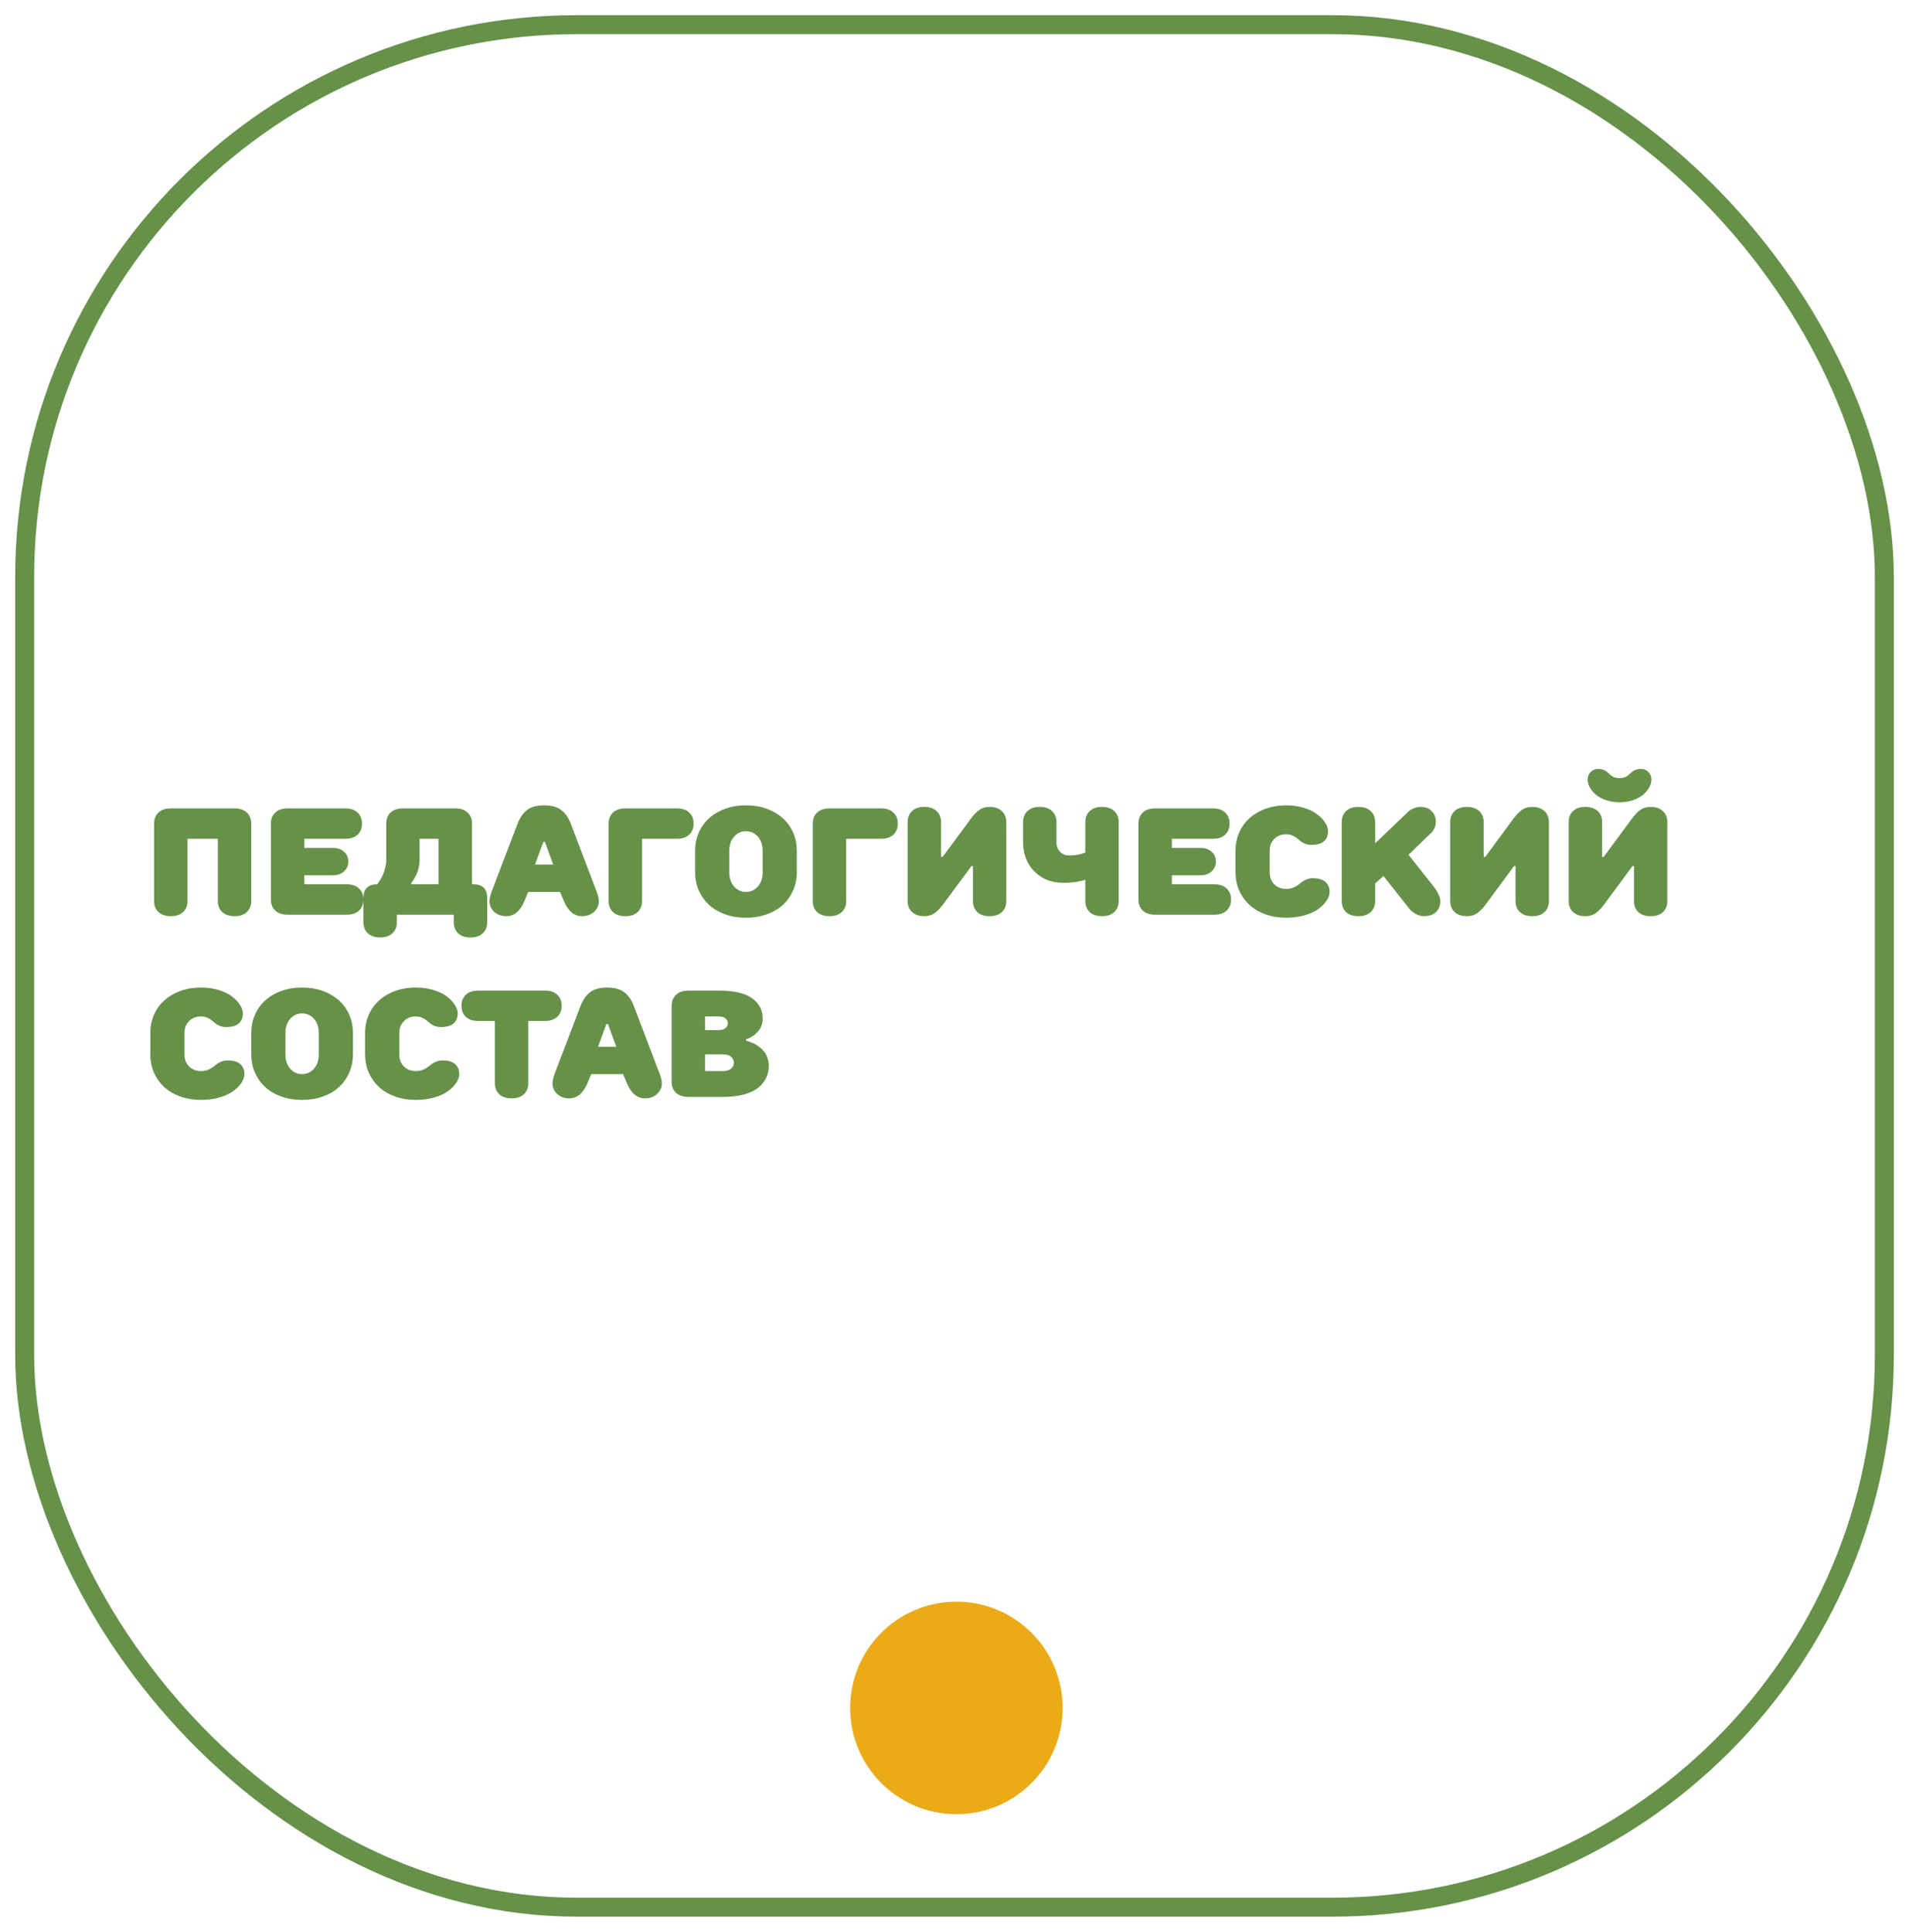 <?xml version="1.0" encoding="UTF-8"?> <svg xmlns="http://www.w3.org/2000/svg" width="503" height="509" viewBox="0 0 503 509" fill="none"><g filter="url(#filter0_d_479_10)"><rect x="4" width="495" height="501" rx="148" fill="white"></rect><rect x="6.5" y="2.5" width="490" height="496" rx="145.5" stroke="#669149" stroke-width="5"></rect></g><path d="M40.598 237.406V216.996C40.598 215.772 40.982 214.802 41.75 214.086C42.531 213.357 43.612 212.992 44.992 212.992H61.809C63.189 212.992 64.263 213.357 65.031 214.086C65.812 214.802 66.203 215.772 66.203 216.996V237.406C66.203 238.617 65.812 239.587 65.031 240.316C64.263 241.033 63.189 241.391 61.809 241.391C60.428 241.391 59.348 241.033 58.566 240.316C57.785 239.587 57.395 238.617 57.395 237.406V221H49.406V237.406C49.406 238.617 49.016 239.587 48.234 240.316C47.453 241.033 46.372 241.391 44.992 241.391C43.612 241.391 42.531 241.033 41.75 240.316C40.982 239.587 40.598 238.617 40.598 237.406ZM71.379 236.996V216.996C71.379 215.772 71.763 214.802 72.531 214.086C73.312 213.357 74.393 212.992 75.773 212.992H90.988C92.368 212.992 93.443 213.357 94.211 214.086C94.992 214.802 95.383 215.772 95.383 216.996C95.383 218.22 94.992 219.197 94.211 219.926C93.443 220.642 92.368 221 90.988 221H80.188V223.402H87.785C88.97 223.402 89.934 223.747 90.676 224.438C91.418 225.128 91.789 225.98 91.789 226.996C91.789 228.012 91.418 228.871 90.676 229.574C89.934 230.264 88.97 230.609 87.785 230.609H80.188V232.992H91.379C92.759 232.992 93.833 233.357 94.602 234.086C95.383 234.802 95.773 235.772 95.773 236.996C95.773 238.22 95.383 239.197 94.602 239.926C93.833 240.642 92.759 241 91.379 241H75.773C74.393 241 73.312 240.642 72.531 239.926C71.763 239.197 71.379 238.22 71.379 236.996ZM95.773 242.992V236.566C95.773 234.184 96.971 232.992 99.367 232.992C99.432 232.914 99.517 232.81 99.621 232.68C99.738 232.536 99.934 232.243 100.207 231.801C100.48 231.345 100.721 230.883 100.93 230.414C101.138 229.932 101.327 229.346 101.496 228.656C101.678 227.966 101.77 227.283 101.77 226.605V216.996C101.77 215.772 102.154 214.802 102.922 214.086C103.703 213.357 104.784 212.992 106.164 212.992H119.973C121.353 212.992 122.427 213.357 123.195 214.086C123.977 214.802 124.367 215.772 124.367 216.996V232.992H124.758C127.167 232.992 128.371 234.21 128.371 236.645V242.992C128.371 244.203 127.98 245.173 127.199 245.902C126.418 246.632 125.337 246.996 123.957 246.996C122.577 246.996 121.496 246.632 120.715 245.902C119.947 245.186 119.562 244.216 119.562 242.992V241H104.562V242.992C104.562 244.216 104.172 245.186 103.391 245.902C102.622 246.632 101.548 246.996 100.168 246.996C98.788 246.996 97.707 246.632 96.926 245.902C96.158 245.186 95.773 244.216 95.773 242.992ZM108.371 232.992H115.559V221H110.559V226.605C110.559 227.283 110.48 227.953 110.324 228.617C110.181 229.268 109.999 229.822 109.777 230.277C109.569 230.733 109.354 231.143 109.133 231.508C108.924 231.872 108.742 232.146 108.586 232.328L108.371 232.602V232.992ZM128.977 237.406C128.977 237.055 129.055 236.579 129.211 235.98C129.38 235.368 129.549 234.854 129.719 234.438L129.973 233.793L136.379 216.996C137.017 215.382 137.863 214.177 138.918 213.383C139.986 212.589 141.47 212.191 143.371 212.191C145.285 212.191 146.776 212.595 147.844 213.402C148.924 214.197 149.771 215.395 150.383 216.996L156.77 233.793C157.447 235.408 157.785 236.612 157.785 237.406C157.785 238.526 157.368 239.47 156.535 240.238C155.702 241.007 154.647 241.391 153.371 241.391C151.288 241.391 149.693 240.062 148.586 237.406L147.57 235.004H139.172L138.176 237.406C137.069 240.062 135.467 241.391 133.371 241.391C132.095 241.391 131.04 241.007 130.207 240.238C129.387 239.47 128.977 238.526 128.977 237.406ZM140.969 227.797H145.773L143.586 221.801H143.176L140.969 227.797ZM160.363 237.406V216.996C160.363 215.772 160.747 214.802 161.516 214.086C162.297 213.357 163.378 212.992 164.758 212.992H178.371C179.751 212.992 180.826 213.357 181.594 214.086C182.375 214.802 182.766 215.772 182.766 216.996C182.766 218.22 182.375 219.197 181.594 219.926C180.826 220.642 179.751 221 178.371 221H169.172V237.406C169.172 238.617 168.781 239.587 168 240.316C167.219 241.033 166.138 241.391 164.758 241.391C163.378 241.391 162.297 241.033 161.516 240.316C160.747 239.587 160.363 238.617 160.363 237.406ZM183.156 229.809V224.203C183.156 221.938 183.697 219.9 184.777 218.09C185.858 216.28 187.421 214.848 189.465 213.793C191.522 212.725 193.885 212.191 196.555 212.191C199.224 212.191 201.581 212.725 203.625 213.793C205.682 214.848 207.251 216.28 208.332 218.09C209.413 219.9 209.953 221.938 209.953 224.203V229.809C209.953 231.501 209.634 233.083 208.996 234.555C208.371 236.013 207.486 237.283 206.34 238.363C205.194 239.431 203.775 240.271 202.082 240.883C200.402 241.495 198.56 241.801 196.555 241.801C194.549 241.801 192.701 241.495 191.008 240.883C189.328 240.271 187.915 239.431 186.77 238.363C185.624 237.283 184.732 236.013 184.094 234.555C183.469 233.083 183.156 231.501 183.156 229.809ZM192.16 229.809C192.16 231.371 192.583 232.628 193.43 233.578C194.276 234.529 195.318 235.004 196.555 235.004C197.792 235.004 198.833 234.529 199.68 233.578C200.526 232.628 200.949 231.371 200.949 229.809V224.203C200.949 222.641 200.526 221.384 199.68 220.434C198.833 219.483 197.792 219.008 196.555 219.008C195.318 219.008 194.276 219.483 193.43 220.434C192.583 221.384 192.16 222.641 192.16 224.203V229.809ZM214.152 237.406V216.996C214.152 215.772 214.536 214.802 215.305 214.086C216.086 213.357 217.167 212.992 218.547 212.992H232.16C233.54 212.992 234.615 213.357 235.383 214.086C236.164 214.802 236.555 215.772 236.555 216.996C236.555 218.22 236.164 219.197 235.383 219.926C234.615 220.642 233.54 221 232.16 221H222.961V237.406C222.961 238.617 222.57 239.587 221.789 240.316C221.008 241.033 219.927 241.391 218.547 241.391C217.167 241.391 216.086 241.033 215.305 240.316C214.536 239.587 214.152 238.617 214.152 237.406ZM239.152 237.406V216.605C239.152 215.382 239.536 214.411 240.305 213.695C241.086 212.966 242.167 212.602 243.547 212.602C244.927 212.602 246.008 212.966 246.789 213.695C247.57 214.424 247.961 215.395 247.961 216.605V225.805H248.352L255.148 216.605C256.125 215.186 257.017 214.164 257.824 213.539C258.645 212.914 259.621 212.602 260.754 212.602C262.121 212.602 263.195 212.973 263.977 213.715C264.758 214.444 265.148 215.408 265.148 216.605V237.406C265.148 238.617 264.758 239.587 263.977 240.316C263.208 241.033 262.134 241.391 260.754 241.391C259.374 241.391 258.293 241.033 257.512 240.316C256.743 239.587 256.359 238.617 256.359 237.406V228.207H255.949L249.152 237.406C248.176 238.812 247.277 239.828 246.457 240.453C245.65 241.078 244.68 241.391 243.547 241.391C242.167 241.391 241.086 241.026 240.305 240.297C239.536 239.568 239.152 238.604 239.152 237.406ZM269.562 221.801V216.605C269.562 215.395 269.953 214.424 270.734 213.695C271.516 212.966 272.59 212.602 273.957 212.602C275.337 212.602 276.418 212.966 277.199 213.695C277.98 214.424 278.371 215.395 278.371 216.605V221.801C278.371 222.895 278.684 223.767 279.309 224.418C279.947 225.069 280.767 225.395 281.77 225.395C282.538 225.395 283.273 225.329 283.977 225.199C284.68 225.056 285.188 224.919 285.5 224.789L285.969 224.594V216.645C285.969 215.408 286.353 214.424 287.121 213.695C287.902 212.966 288.983 212.602 290.363 212.602C291.743 212.602 292.818 212.966 293.586 213.695C294.367 214.411 294.758 215.382 294.758 216.605V237.406C294.758 238.617 294.367 239.587 293.586 240.316C292.818 241.033 291.743 241.391 290.363 241.391C288.983 241.391 287.902 241.033 287.121 240.316C286.353 239.587 285.969 238.617 285.969 237.406V231.801C284.367 232.335 282.434 232.602 280.168 232.602C277.056 232.602 274.51 231.599 272.531 229.594C270.552 227.589 269.562 224.991 269.562 221.801ZM299.973 236.996V216.996C299.973 215.772 300.357 214.802 301.125 214.086C301.906 213.357 302.987 212.992 304.367 212.992H319.582C320.962 212.992 322.036 213.357 322.805 214.086C323.586 214.802 323.977 215.772 323.977 216.996C323.977 218.22 323.586 219.197 322.805 219.926C322.036 220.642 320.962 221 319.582 221H308.781V223.402H316.379C317.564 223.402 318.527 223.747 319.27 224.438C320.012 225.128 320.383 225.98 320.383 226.996C320.383 228.012 320.012 228.871 319.27 229.574C318.527 230.264 317.564 230.609 316.379 230.609H308.781V232.992H319.973C321.353 232.992 322.427 233.357 323.195 234.086C323.977 234.802 324.367 235.772 324.367 236.996C324.367 238.22 323.977 239.197 323.195 239.926C322.427 240.642 321.353 241 319.973 241H304.367C302.987 241 301.906 240.642 301.125 239.926C300.357 239.197 299.973 238.22 299.973 236.996ZM325.539 229.809V224.203C325.539 221.938 326.079 219.9 327.16 218.09C328.241 216.28 329.803 214.848 331.848 213.793C333.905 212.725 336.268 212.191 338.938 212.191C340.604 212.191 342.154 212.413 343.586 212.855C345.018 213.298 346.184 213.865 347.082 214.555C347.98 215.245 348.677 215.98 349.172 216.762C349.68 217.543 349.934 218.292 349.934 219.008C349.934 220.141 349.569 221.026 348.84 221.664C348.111 222.289 347.01 222.602 345.539 222.602C344.953 222.602 344.413 222.51 343.918 222.328C343.436 222.133 343.02 221.898 342.668 221.625C342.329 221.339 341.991 221.059 341.652 220.785C341.314 220.512 340.91 220.284 340.441 220.102C339.986 219.906 339.484 219.809 338.938 219.809C337.635 219.809 336.574 220.219 335.754 221.039C334.947 221.846 334.543 222.901 334.543 224.203V229.809C334.543 231.111 334.947 232.172 335.754 232.992C336.574 233.799 337.635 234.203 338.938 234.203C339.562 234.203 340.129 234.105 340.637 233.91C341.158 233.715 341.6 233.48 341.965 233.207C342.329 232.934 342.688 232.66 343.039 232.387C343.404 232.113 343.827 231.879 344.309 231.684C344.803 231.488 345.344 231.391 345.93 231.391C347.401 231.391 348.501 231.71 349.23 232.348C349.973 232.986 350.344 233.871 350.344 235.004C350.344 235.72 350.09 236.469 349.582 237.25C349.074 238.031 348.358 238.767 347.434 239.457C346.522 240.134 345.318 240.694 343.82 241.137C342.323 241.579 340.695 241.801 338.938 241.801C336.932 241.801 335.083 241.495 333.391 240.883C331.711 240.271 330.298 239.431 329.152 238.363C328.007 237.283 327.115 236.013 326.477 234.555C325.852 233.083 325.539 231.501 325.539 229.809ZM353.527 237.406V216.605C353.527 215.382 353.911 214.411 354.68 213.695C355.461 212.966 356.542 212.602 357.922 212.602C359.302 212.602 360.383 212.966 361.164 213.695C361.945 214.424 362.336 215.395 362.336 216.605V222.191L371.125 213.793C371.216 213.702 371.346 213.591 371.516 213.461C371.685 213.331 372.049 213.155 372.609 212.934C373.169 212.712 373.742 212.602 374.328 212.602C375.526 212.602 376.49 212.973 377.219 213.715C377.961 214.444 378.332 215.408 378.332 216.605C378.332 217.191 378.195 217.751 377.922 218.285C377.661 218.819 377.401 219.203 377.141 219.438L376.73 219.809L371.125 225.199L377.922 233.793C378.039 233.949 378.182 234.151 378.352 234.398C378.534 234.646 378.775 235.095 379.074 235.746C379.374 236.384 379.523 236.938 379.523 237.406C379.523 238.617 379.133 239.587 378.352 240.316C377.583 241.033 376.509 241.391 375.129 241.391C374.712 241.391 374.296 241.319 373.879 241.176C373.475 241.046 373.124 240.883 372.824 240.688C372.538 240.492 372.271 240.297 372.023 240.102C371.789 239.906 371.613 239.737 371.496 239.594L371.32 239.398L364.523 230.805L362.336 232.797V237.406C362.336 238.617 361.945 239.587 361.164 240.316C360.383 241.033 359.302 241.391 357.922 241.391C356.542 241.391 355.461 241.033 354.68 240.316C353.911 239.587 353.527 238.617 353.527 237.406ZM382.121 237.406V216.605C382.121 215.382 382.505 214.411 383.273 213.695C384.055 212.966 385.135 212.602 386.516 212.602C387.896 212.602 388.977 212.966 389.758 213.695C390.539 214.424 390.93 215.395 390.93 216.605V225.805H391.32L398.117 216.605C399.094 215.186 399.986 214.164 400.793 213.539C401.613 212.914 402.59 212.602 403.723 212.602C405.09 212.602 406.164 212.973 406.945 213.715C407.727 214.444 408.117 215.408 408.117 216.605V237.406C408.117 238.617 407.727 239.587 406.945 240.316C406.177 241.033 405.103 241.391 403.723 241.391C402.342 241.391 401.262 241.033 400.48 240.316C399.712 239.587 399.328 238.617 399.328 237.406V228.207H398.918L392.121 237.406C391.145 238.812 390.246 239.828 389.426 240.453C388.618 241.078 387.648 241.391 386.516 241.391C385.135 241.391 384.055 241.026 383.273 240.297C382.505 239.568 382.121 238.604 382.121 237.406ZM413.332 237.406V216.605C413.332 215.382 413.716 214.411 414.484 213.695C415.266 212.966 416.346 212.602 417.727 212.602C419.107 212.602 420.188 212.966 420.969 213.695C421.75 214.424 422.141 215.395 422.141 216.605V225.805H422.531L429.328 216.605C430.305 215.186 431.197 214.164 432.004 213.539C432.824 212.914 433.801 212.602 434.934 212.602C436.301 212.602 437.375 212.973 438.156 213.715C438.938 214.444 439.328 215.408 439.328 216.605V237.406C439.328 238.617 438.938 239.587 438.156 240.316C437.388 241.033 436.314 241.391 434.934 241.391C433.553 241.391 432.473 241.033 431.691 240.316C430.923 239.587 430.539 238.617 430.539 237.406V228.207H430.129L423.332 237.406C422.355 238.812 421.457 239.828 420.637 240.453C419.829 241.078 418.859 241.391 417.727 241.391C416.346 241.391 415.266 241.026 414.484 240.297C413.716 239.568 413.332 238.604 413.332 237.406ZM418.332 205.395C418.332 204.6 418.592 203.936 419.113 203.402C419.647 202.868 420.318 202.602 421.125 202.602C421.672 202.602 422.147 202.686 422.551 202.855C422.954 203.012 423.286 203.214 423.547 203.461C423.807 203.695 424.061 203.93 424.309 204.164C424.569 204.398 424.901 204.6 425.305 204.77C425.708 204.926 426.184 205.004 426.73 205.004C427.277 205.004 427.753 204.926 428.156 204.77C428.56 204.6 428.885 204.398 429.133 204.164C429.393 203.93 429.654 203.695 429.914 203.461C430.174 203.214 430.507 203.012 430.91 202.855C431.314 202.686 431.789 202.602 432.336 202.602C433.143 202.602 433.807 202.868 434.328 203.402C434.862 203.936 435.129 204.6 435.129 205.395C435.129 206.098 434.927 206.807 434.523 207.523C434.133 208.227 433.586 208.865 432.883 209.438C432.193 210.01 431.307 210.479 430.227 210.844C429.146 211.208 427.98 211.391 426.73 211.391C425.48 211.391 424.315 211.208 423.234 210.844C422.154 210.479 421.262 210.01 420.559 209.438C419.868 208.865 419.322 208.227 418.918 207.523C418.527 206.807 418.332 206.098 418.332 205.395ZM39.602 277.809V272.203C39.602 269.938 40.142 267.9 41.223 266.09C42.303 264.28 43.866 262.848 45.91 261.793C47.967 260.725 50.331 260.191 53 260.191C54.667 260.191 56.216 260.413 57.648 260.855C59.081 261.298 60.246 261.865 61.145 262.555C62.043 263.245 62.74 263.98 63.234 264.762C63.742 265.543 63.996 266.292 63.996 267.008C63.996 268.141 63.632 269.026 62.902 269.664C62.173 270.289 61.073 270.602 59.602 270.602C59.016 270.602 58.475 270.51 57.98 270.328C57.499 270.133 57.082 269.898 56.73 269.625C56.392 269.339 56.053 269.059 55.715 268.785C55.376 268.512 54.973 268.284 54.504 268.102C54.048 267.906 53.547 267.809 53 267.809C51.698 267.809 50.637 268.219 49.816 269.039C49.009 269.846 48.605 270.901 48.605 272.203V277.809C48.605 279.111 49.009 280.172 49.816 280.992C50.637 281.799 51.698 282.203 53 282.203C53.625 282.203 54.191 282.105 54.699 281.91C55.22 281.715 55.663 281.48 56.027 281.207C56.392 280.934 56.75 280.66 57.102 280.387C57.466 280.113 57.889 279.879 58.371 279.684C58.866 279.488 59.406 279.391 59.992 279.391C61.464 279.391 62.564 279.71 63.293 280.348C64.035 280.986 64.406 281.871 64.406 283.004C64.406 283.72 64.152 284.469 63.645 285.25C63.137 286.031 62.421 286.767 61.496 287.457C60.585 288.134 59.38 288.694 57.883 289.137C56.385 289.579 54.758 289.801 53 289.801C50.995 289.801 49.146 289.495 47.453 288.883C45.773 288.271 44.361 287.431 43.215 286.363C42.069 285.283 41.177 284.013 40.539 282.555C39.914 281.083 39.602 279.501 39.602 277.809ZM66.203 277.809V272.203C66.203 269.938 66.743 267.9 67.824 266.09C68.905 264.28 70.467 262.848 72.512 261.793C74.569 260.725 76.932 260.191 79.602 260.191C82.271 260.191 84.628 260.725 86.672 261.793C88.729 262.848 90.298 264.28 91.379 266.09C92.46 267.9 93 269.938 93 272.203V277.809C93 279.501 92.681 281.083 92.043 282.555C91.418 284.013 90.533 285.283 89.387 286.363C88.241 287.431 86.822 288.271 85.129 288.883C83.449 289.495 81.607 289.801 79.602 289.801C77.596 289.801 75.747 289.495 74.055 288.883C72.375 288.271 70.962 287.431 69.816 286.363C68.671 285.283 67.779 284.013 67.141 282.555C66.516 281.083 66.203 279.501 66.203 277.809ZM75.207 277.809C75.207 279.371 75.63 280.628 76.477 281.578C77.323 282.529 78.365 283.004 79.602 283.004C80.838 283.004 81.88 282.529 82.727 281.578C83.573 280.628 83.996 279.371 83.996 277.809V272.203C83.996 270.641 83.573 269.384 82.727 268.434C81.88 267.483 80.838 267.008 79.602 267.008C78.365 267.008 77.323 267.483 76.477 268.434C75.63 269.384 75.207 270.641 75.207 272.203V277.809ZM96.203 277.809V272.203C96.203 269.938 96.743 267.9 97.824 266.09C98.905 264.28 100.467 262.848 102.512 261.793C104.569 260.725 106.932 260.191 109.602 260.191C111.268 260.191 112.818 260.413 114.25 260.855C115.682 261.298 116.848 261.865 117.746 262.555C118.645 263.245 119.341 263.98 119.836 264.762C120.344 265.543 120.598 266.292 120.598 267.008C120.598 268.141 120.233 269.026 119.504 269.664C118.775 270.289 117.674 270.602 116.203 270.602C115.617 270.602 115.077 270.51 114.582 270.328C114.1 270.133 113.684 269.898 113.332 269.625C112.993 269.339 112.655 269.059 112.316 268.785C111.978 268.512 111.574 268.284 111.105 268.102C110.65 267.906 110.148 267.809 109.602 267.809C108.299 267.809 107.238 268.219 106.418 269.039C105.611 269.846 105.207 270.901 105.207 272.203V277.809C105.207 279.111 105.611 280.172 106.418 280.992C107.238 281.799 108.299 282.203 109.602 282.203C110.227 282.203 110.793 282.105 111.301 281.91C111.822 281.715 112.264 281.48 112.629 281.207C112.993 280.934 113.352 280.66 113.703 280.387C114.068 280.113 114.491 279.879 114.973 279.684C115.467 279.488 116.008 279.391 116.594 279.391C118.065 279.391 119.165 279.71 119.895 280.348C120.637 280.986 121.008 281.871 121.008 283.004C121.008 283.72 120.754 284.469 120.246 285.25C119.738 286.031 119.022 286.767 118.098 287.457C117.186 288.134 115.982 288.694 114.484 289.137C112.987 289.579 111.359 289.801 109.602 289.801C107.596 289.801 105.747 289.495 104.055 288.883C102.375 288.271 100.962 287.431 99.816 286.363C98.671 285.283 97.779 284.013 97.141 282.555C96.516 281.083 96.203 279.501 96.203 277.809ZM122.746 267.926C121.978 267.197 121.594 266.22 121.594 264.996C121.594 263.772 121.978 262.802 122.746 262.086C123.527 261.357 124.608 260.992 125.988 260.992H143.586C144.966 260.992 146.047 261.357 146.828 262.086C147.609 262.815 148 263.785 148 264.996C148 266.207 147.609 267.177 146.828 267.906C146.047 268.635 144.966 269 143.586 269H139.191V285.406C139.191 286.617 138.801 287.587 138.02 288.316C137.251 289.033 136.177 289.391 134.797 289.391C133.417 289.391 132.336 289.033 131.555 288.316C130.786 287.587 130.402 286.617 130.402 285.406V269H125.988C124.608 269 123.527 268.642 122.746 267.926ZM145.578 285.406C145.578 285.055 145.656 284.579 145.812 283.98C145.982 283.368 146.151 282.854 146.32 282.438L146.574 281.793L152.98 264.996C153.618 263.382 154.465 262.177 155.52 261.383C156.587 260.589 158.072 260.191 159.973 260.191C161.887 260.191 163.378 260.595 164.445 261.402C165.526 262.197 166.372 263.395 166.984 264.996L173.371 281.793C174.048 283.408 174.387 284.612 174.387 285.406C174.387 286.526 173.97 287.47 173.137 288.238C172.303 289.007 171.249 289.391 169.973 289.391C167.889 289.391 166.294 288.062 165.188 285.406L164.172 283.004H155.773L154.777 285.406C153.671 288.062 152.069 289.391 149.973 289.391C148.697 289.391 147.642 289.007 146.809 288.238C145.988 287.47 145.578 286.526 145.578 285.406ZM157.57 275.797H162.375L160.188 269.801H159.777L157.57 275.797ZM176.965 284.996V264.996C176.991 263.772 177.388 262.802 178.156 262.086C178.924 261.357 179.992 260.992 181.359 260.992H189.367C193.352 260.992 196.281 261.663 198.156 263.004C200.031 264.345 200.969 266.142 200.969 268.395C200.969 268.967 200.884 269.508 200.715 270.016C200.559 270.523 200.35 270.953 200.09 271.305C199.829 271.656 199.543 271.982 199.23 272.281C198.931 272.581 198.625 272.822 198.312 273.004C198 273.186 197.714 273.342 197.453 273.473C197.193 273.59 196.984 273.674 196.828 273.727L196.574 273.805V274.195C196.652 274.208 196.763 274.234 196.906 274.273C197.062 274.312 197.342 274.41 197.746 274.566C198.163 274.723 198.56 274.898 198.938 275.094C199.315 275.289 199.732 275.569 200.188 275.934C200.656 276.298 201.053 276.695 201.379 277.125C201.717 277.555 201.997 278.095 202.219 278.746C202.453 279.384 202.57 280.068 202.57 280.797C202.57 281.982 202.329 283.062 201.848 284.039C201.379 285.016 200.669 285.882 199.719 286.637C198.781 287.379 197.531 287.958 195.969 288.375C194.406 288.792 192.603 289 190.559 289H181.359C179.979 289 178.898 288.642 178.117 287.926C177.349 287.197 176.965 286.22 176.965 284.996ZM185.773 282.203H190.559C191.431 282.203 192.115 281.995 192.609 281.578C193.117 281.148 193.371 280.621 193.371 279.996C193.371 279.371 193.117 278.85 192.609 278.434C192.115 278.017 191.431 277.809 190.559 277.809H185.773V282.203ZM185.773 271.402H189.367C190.135 271.402 190.728 271.233 191.145 270.895C191.561 270.556 191.77 270.126 191.77 269.605C191.77 269.085 191.561 268.655 191.145 268.316C190.728 267.978 190.135 267.809 189.367 267.809H185.773V271.402Z" fill="#669149"></path><circle cx="252" cy="450" r="28" fill="#EBAB18"></circle><defs><filter id="filter0_d_479_10" x="0" y="0" width="503" height="509" filterUnits="userSpaceOnUse" color-interpolation-filters="sRGB"><feFlood flood-opacity="0" result="BackgroundImageFix"></feFlood><feColorMatrix in="SourceAlpha" type="matrix" values="0 0 0 0 0 0 0 0 0 0 0 0 0 0 0 0 0 0 127 0" result="hardAlpha"></feColorMatrix><feOffset dy="4"></feOffset><feGaussianBlur stdDeviation="2"></feGaussianBlur><feComposite in2="hardAlpha" operator="out"></feComposite><feColorMatrix type="matrix" values="0 0 0 0 0 0 0 0 0 0 0 0 0 0 0 0 0 0 0.25 0"></feColorMatrix><feBlend mode="normal" in2="BackgroundImageFix" result="effect1_dropShadow_479_10"></feBlend><feBlend mode="normal" in="SourceGraphic" in2="effect1_dropShadow_479_10" result="shape"></feBlend></filter></defs></svg> 
